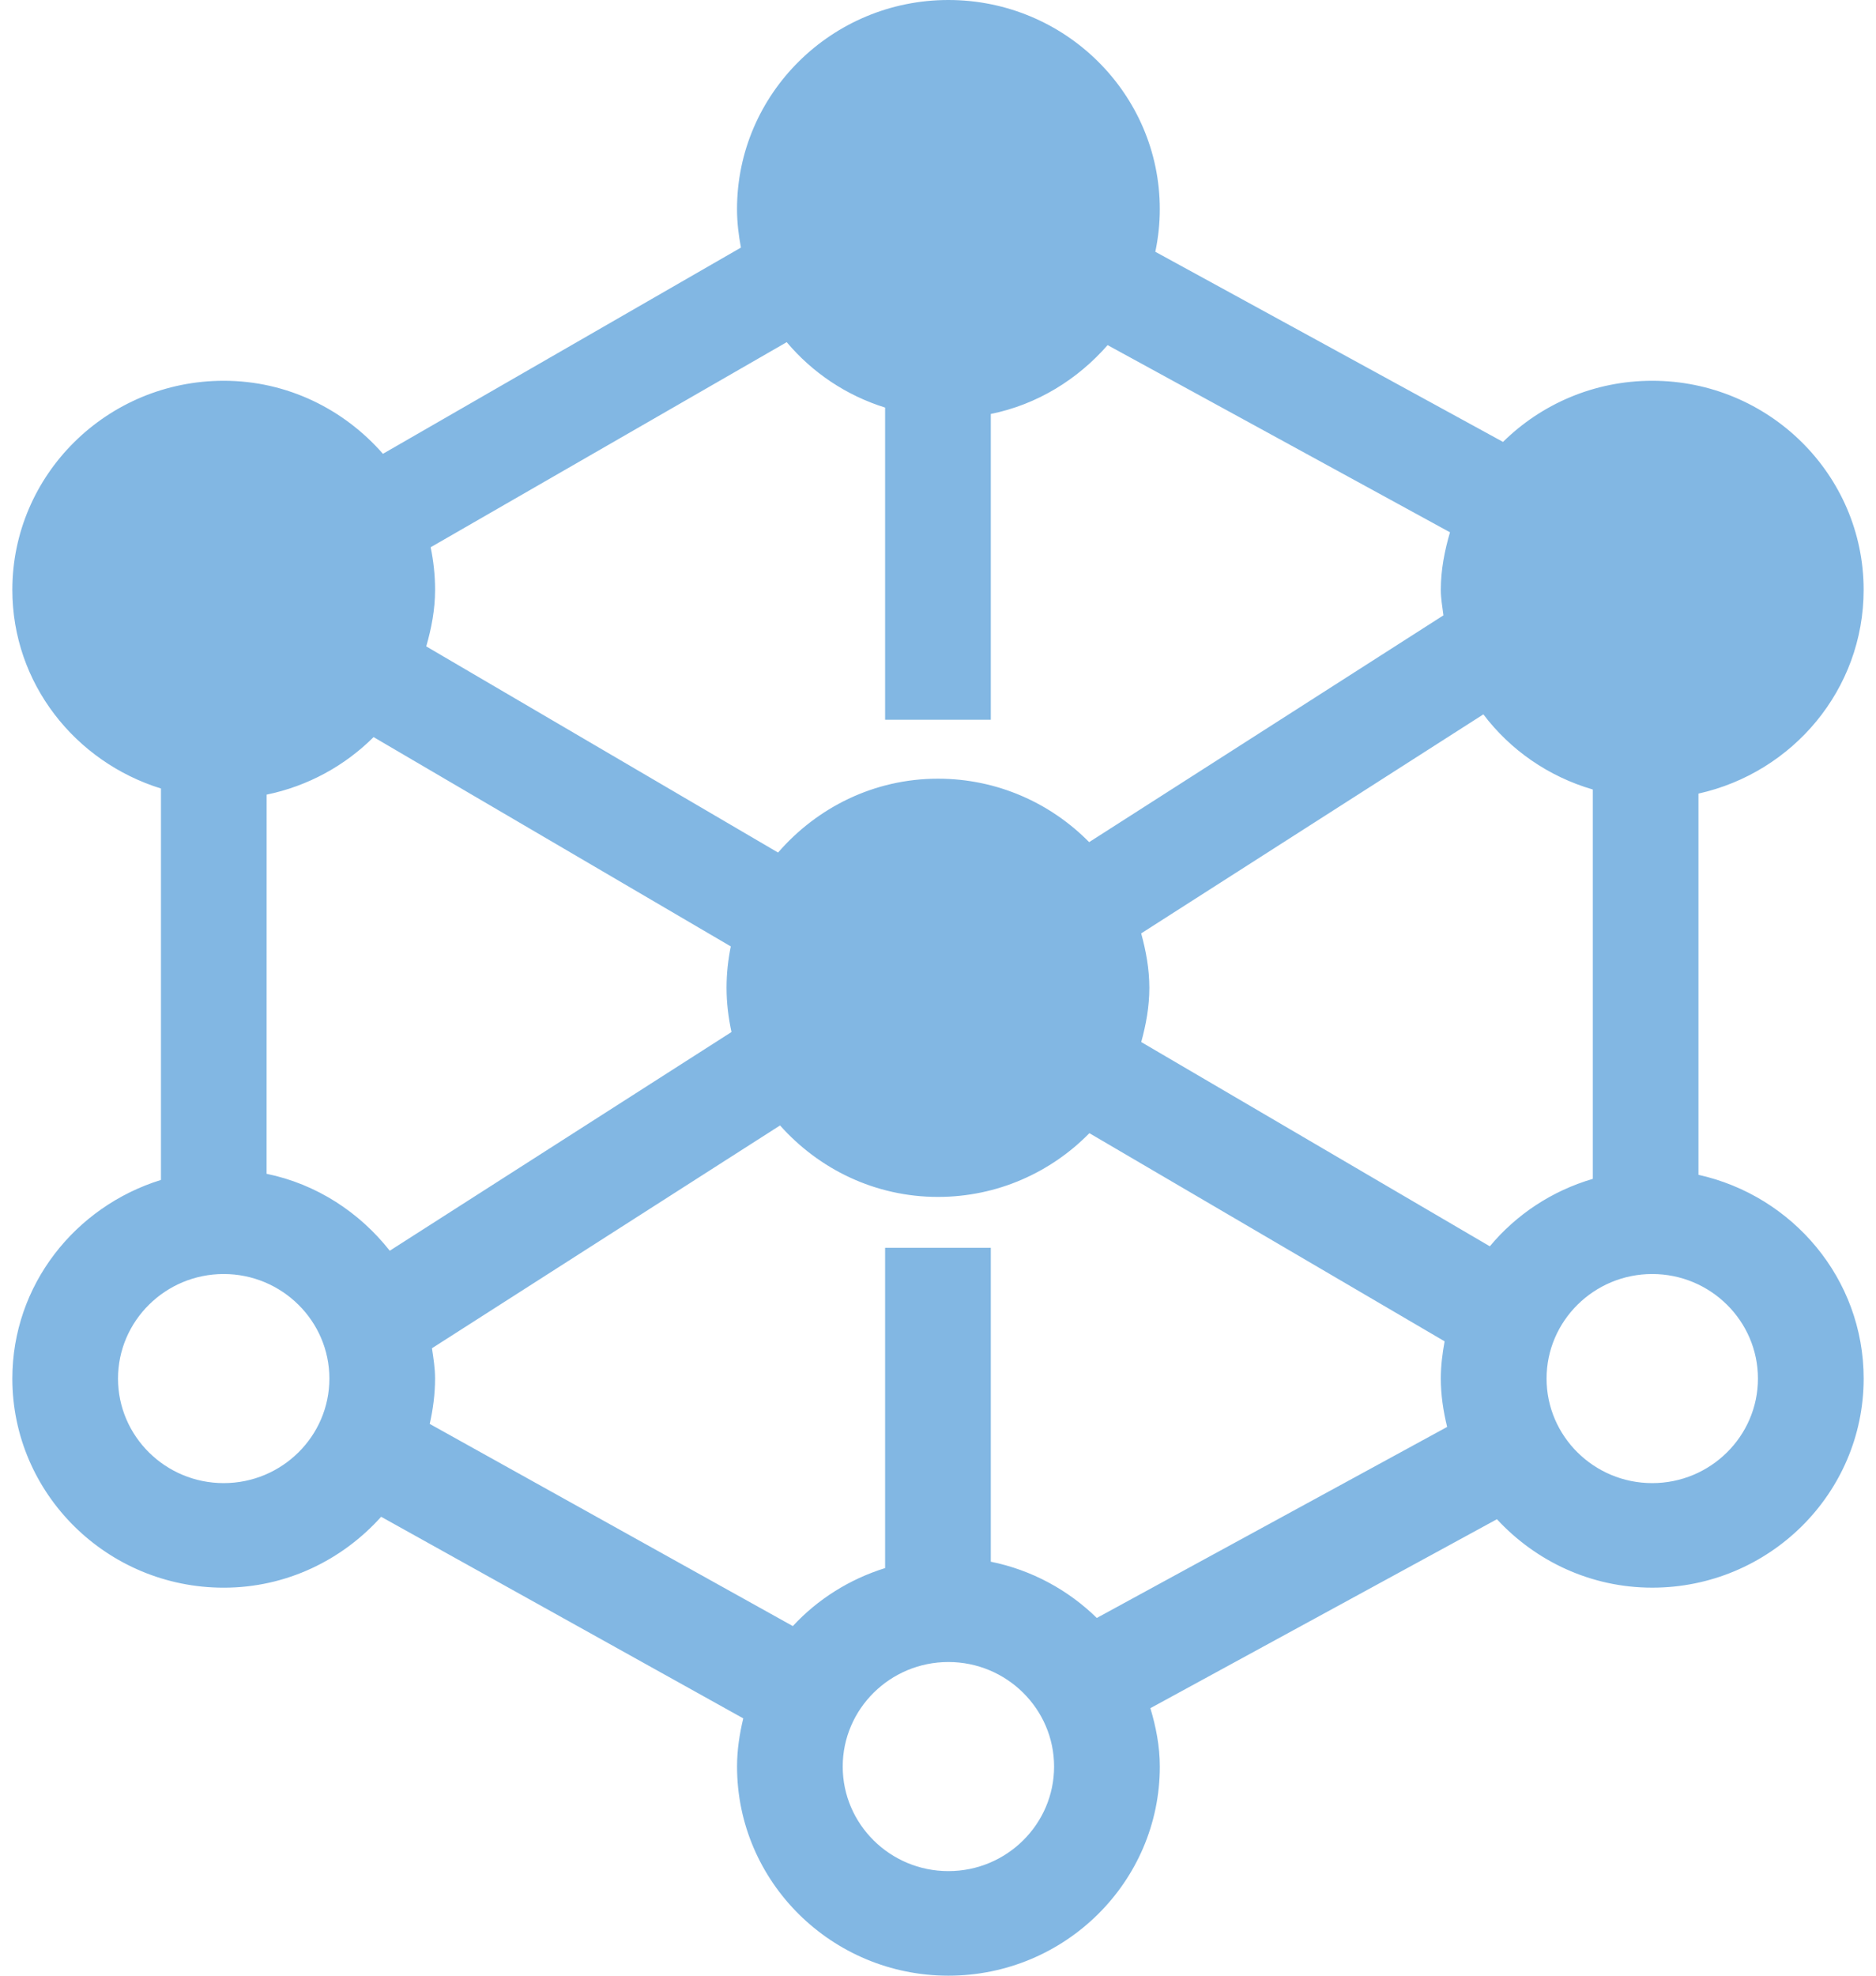 <svg width="76" height="80" viewBox="0 0 76 80" fill="none" xmlns="http://www.w3.org/2000/svg">
<path d="M68.808 47.571V32.134C72.63 31.286 75.499 27.917 75.499 23.885C75.499 19.215 71.658 15.418 66.935 15.418C64.578 15.418 62.44 16.365 60.89 17.894L46.804 10.195C46.921 9.637 46.985 9.06 46.985 8.467C46.985 3.797 43.144 0 38.421 0C33.699 0 29.858 3.798 29.858 8.467C29.858 9 29.921 9.519 30.017 10.025L15.513 18.376C13.942 16.58 11.649 15.418 9.064 15.418C4.34 15.418 0.5 19.216 0.5 23.885C0.5 27.674 3.045 30.851 6.521 31.929V47.778C3.045 48.855 0.5 52.033 0.5 55.822C0.5 60.492 4.341 64.289 9.064 64.289C11.608 64.289 13.871 63.165 15.441 61.418L30.111 69.581C29.96 70.21 29.859 70.859 29.859 71.533C29.859 76.203 33.7 80 38.422 80C43.145 80 46.986 76.202 46.986 71.533C46.986 70.707 46.829 69.924 46.604 69.168L60.643 61.517C62.209 63.209 64.439 64.288 66.936 64.288C71.66 64.288 75.5 60.49 75.5 55.82C75.5 51.788 72.63 48.42 68.808 47.571ZM44.435 65.516C43.277 64.384 41.796 63.572 40.139 63.237V50.527H35.857V63.495C34.405 63.949 33.124 64.758 32.119 65.844L17.409 57.658C17.542 57.064 17.625 56.453 17.625 55.82C17.625 55.4 17.56 54.998 17.499 54.594L31.601 45.572C33.171 47.333 35.442 48.466 37.998 48.466C40.406 48.466 42.576 47.472 44.133 45.885L58.524 54.314C58.434 54.804 58.37 55.304 58.37 55.819C58.37 56.497 58.472 57.148 58.626 57.78L44.435 65.514V65.516ZM35.857 16.504V29.143H40.139V16.762C42.024 16.381 43.657 15.362 44.871 13.975L58.741 21.554C58.524 22.3 58.37 23.071 58.37 23.884C58.37 24.238 58.433 24.574 58.476 24.917L44.123 34.1C42.566 32.52 40.401 31.531 37.999 31.531C35.398 31.531 33.093 32.708 31.521 34.522L17.268 26.174C17.478 25.441 17.626 24.683 17.626 23.884C17.626 23.293 17.562 22.717 17.446 22.16L31.871 13.855C32.908 15.086 34.276 16.01 35.857 16.504ZM10.802 32.176C12.476 31.833 13.973 31.004 15.135 29.847L29.606 38.323C29.495 38.865 29.434 39.425 29.434 40C29.434 40.615 29.509 41.211 29.634 41.789L15.79 50.645C14.562 49.089 12.825 47.945 10.8 47.53L10.802 32.176ZM60.355 50.466L46.233 42.195C46.427 41.49 46.562 40.763 46.562 39.999C46.562 39.234 46.425 38.501 46.231 37.795L60.094 28.926C61.188 30.373 62.733 31.446 64.527 31.969V47.735C62.868 48.221 61.429 49.178 60.355 50.466ZM9.062 60.055C6.701 60.055 4.781 58.155 4.781 55.822C4.781 53.488 6.702 51.588 9.062 51.588C11.422 51.588 13.344 53.488 13.344 55.822C13.344 58.155 11.422 60.055 9.062 60.055ZM38.421 75.766C36.06 75.766 34.14 73.866 34.14 71.533C34.14 69.199 36.061 67.299 38.421 67.299C40.781 67.299 42.703 69.199 42.703 71.533C42.703 73.866 40.781 75.766 38.421 75.766ZM66.935 60.055C64.575 60.055 62.654 58.155 62.654 55.822C62.654 53.488 64.575 51.588 66.935 51.588C69.295 51.588 71.217 53.488 71.217 55.822C71.217 58.155 69.295 60.055 66.935 60.055Z" fill="#82B7E3"/>
</svg>
